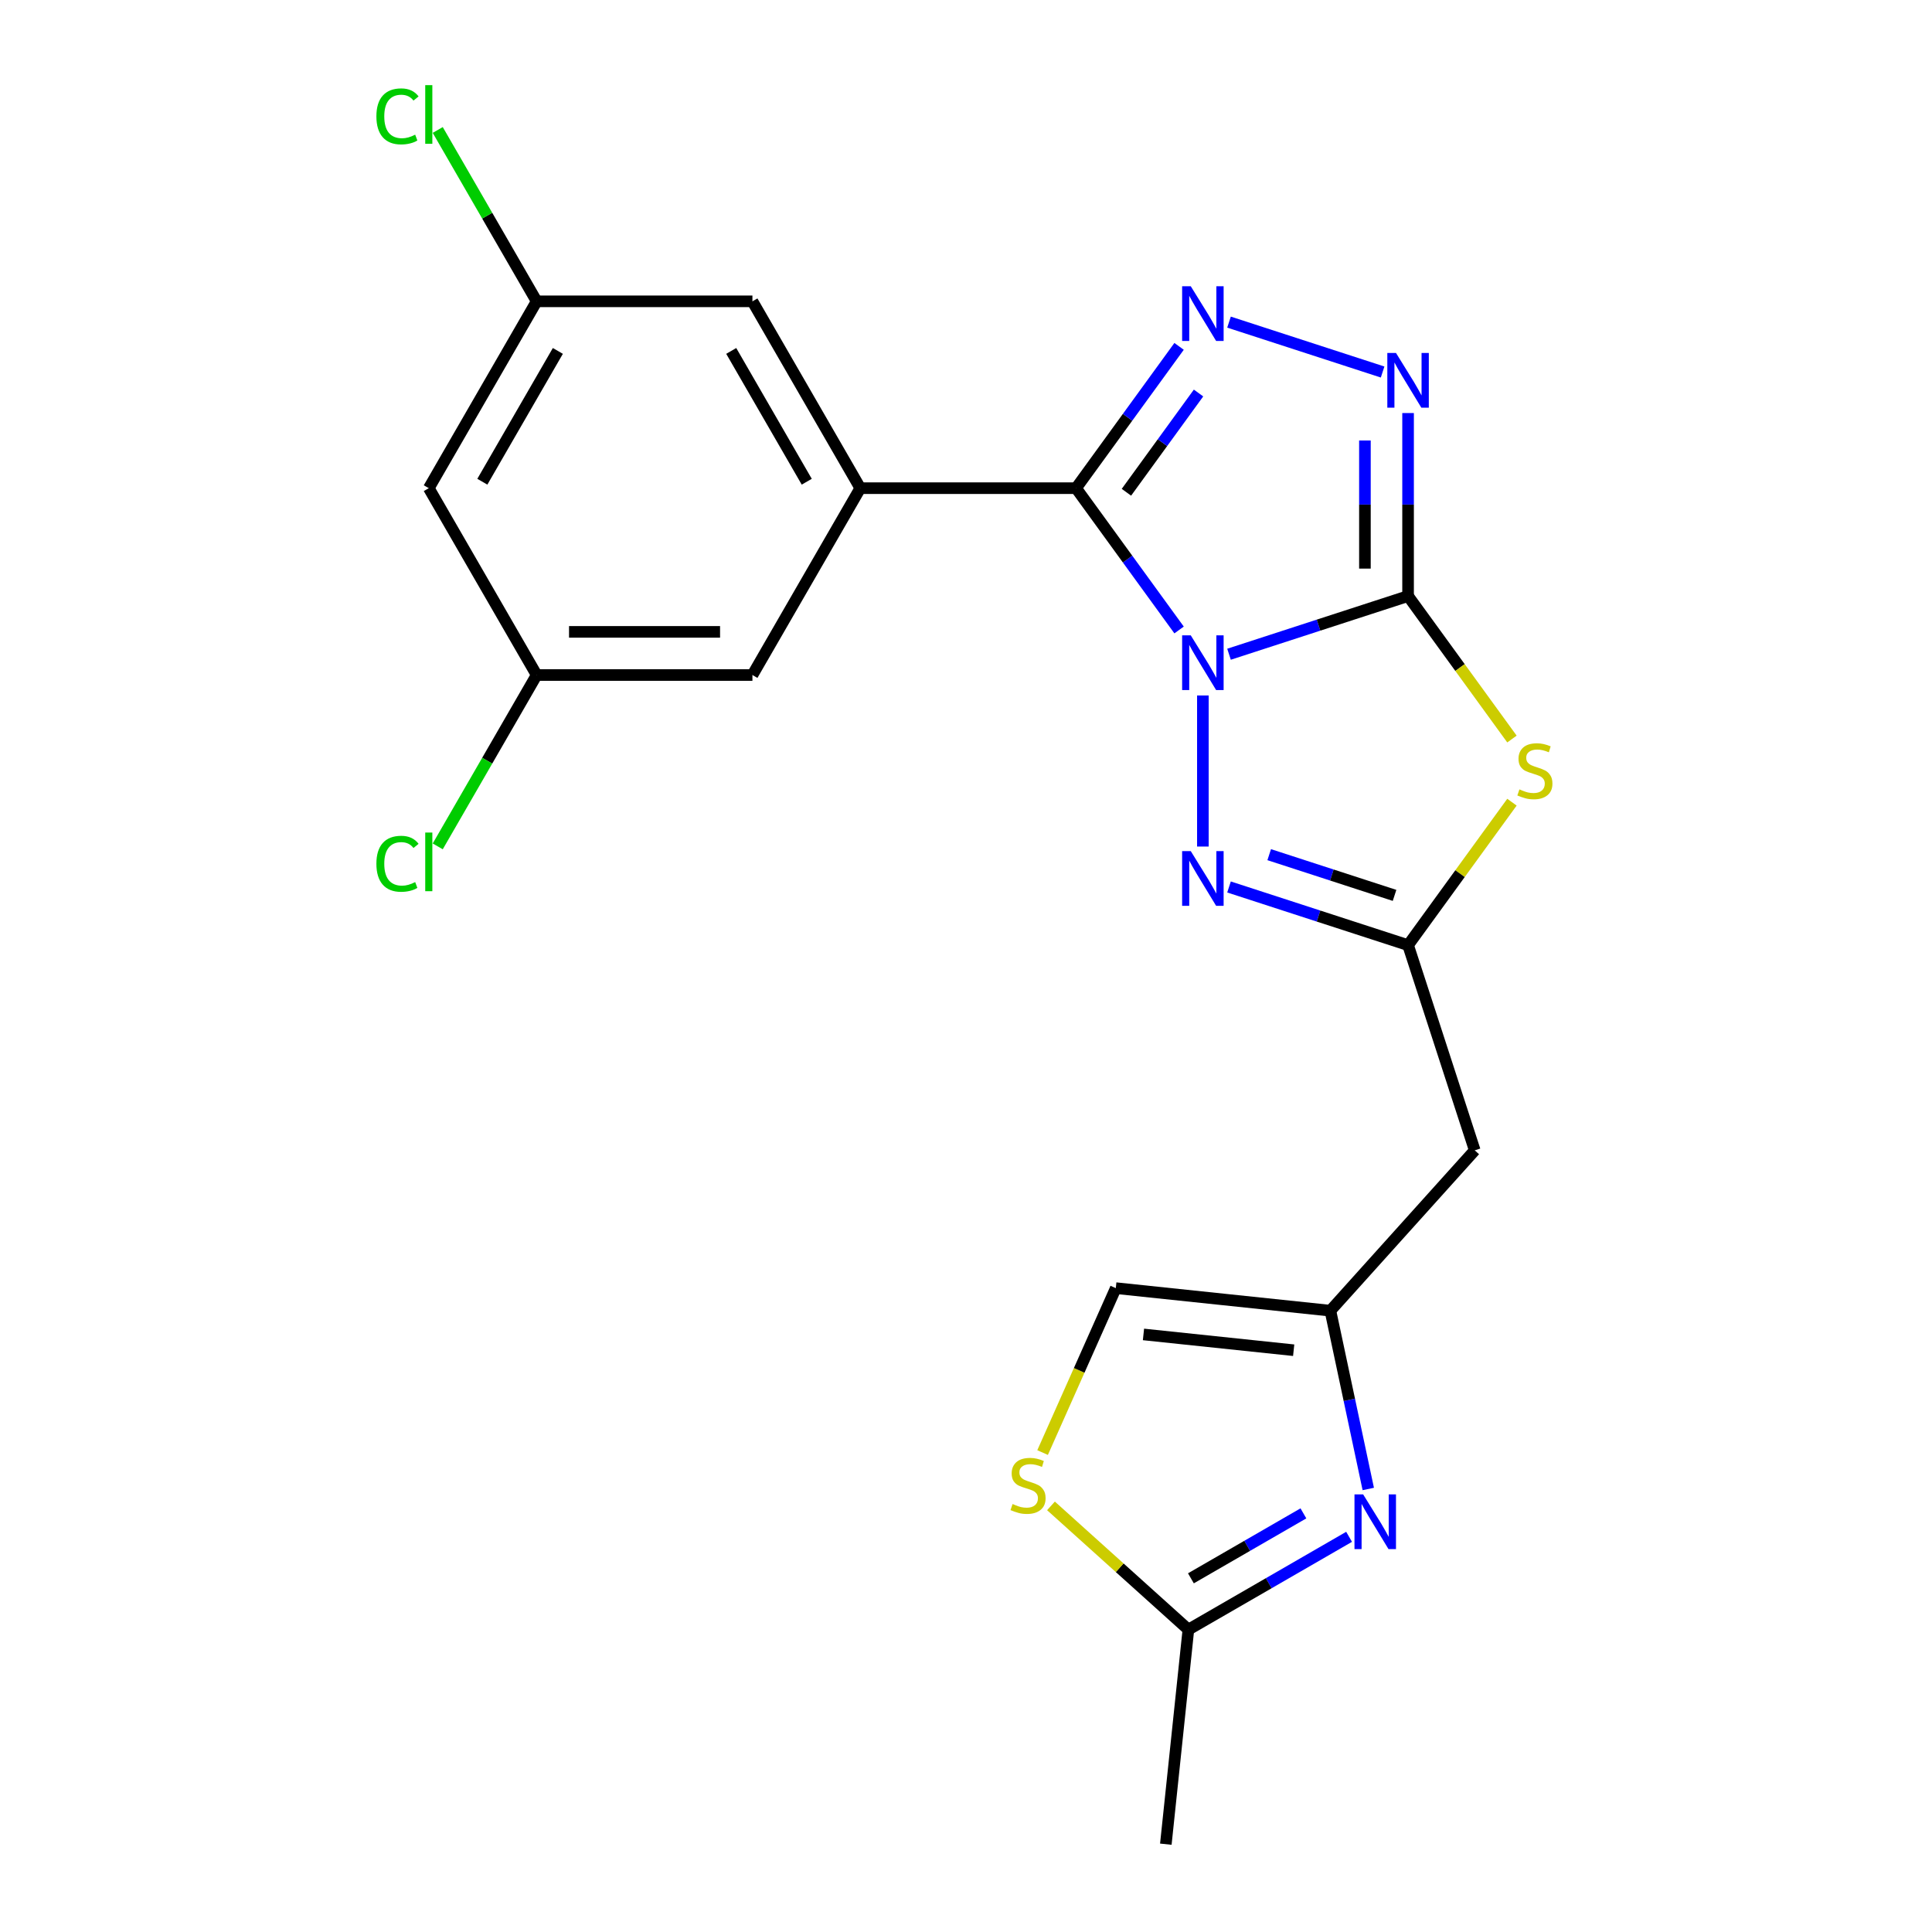 <?xml version='1.0' encoding='iso-8859-1'?>
<svg version='1.1' baseProfile='full'
              xmlns='http://www.w3.org/2000/svg'
                      xmlns:rdkit='http://www.rdkit.org/xml'
                      xmlns:xlink='http://www.w3.org/1999/xlink'
                  xml:space='preserve'
width='1000px' height='1000px' viewBox='0 0 1000 1000'>
<!-- END OF HEADER -->
<rect style='opacity:1.0;fill:#FFFFFF;stroke:none' width='1000' height='1000' x='0' y='0'> </rect>
<path class='bond-0' d='M 636.138,338.629 L 682.477,323.572' style='fill:none;fill-rule:evenodd;stroke:#0000FF;stroke-width:6px;stroke-linecap:butt;stroke-linejoin:miter;stroke-opacity:1' />
<path class='bond-0' d='M 682.477,323.572 L 728.815,308.516' style='fill:none;fill-rule:evenodd;stroke:#000000;stroke-width:6px;stroke-linecap:butt;stroke-linejoin:miter;stroke-opacity:1' />
<path class='bond-1' d='M 610.29,326.073 L 583.627,289.376' style='fill:none;fill-rule:evenodd;stroke:#0000FF;stroke-width:6px;stroke-linecap:butt;stroke-linejoin:miter;stroke-opacity:1' />
<path class='bond-1' d='M 583.627,289.376 L 556.965,252.678' style='fill:none;fill-rule:evenodd;stroke:#000000;stroke-width:6px;stroke-linecap:butt;stroke-linejoin:miter;stroke-opacity:1' />
<path class='bond-4' d='M 622.606,359.977 L 622.606,438.172' style='fill:none;fill-rule:evenodd;stroke:#0000FF;stroke-width:6px;stroke-linecap:butt;stroke-linejoin:miter;stroke-opacity:1' />
<path class='bond-2' d='M 728.815,308.516 L 755.7,345.519' style='fill:none;fill-rule:evenodd;stroke:#000000;stroke-width:6px;stroke-linecap:butt;stroke-linejoin:miter;stroke-opacity:1' />
<path class='bond-2' d='M 755.7,345.519 L 782.584,382.523' style='fill:none;fill-rule:evenodd;stroke:#CCCC00;stroke-width:6px;stroke-linecap:butt;stroke-linejoin:miter;stroke-opacity:1' />
<path class='bond-5' d='M 728.815,308.516 L 728.815,261.154' style='fill:none;fill-rule:evenodd;stroke:#000000;stroke-width:6px;stroke-linecap:butt;stroke-linejoin:miter;stroke-opacity:1' />
<path class='bond-5' d='M 728.815,261.154 L 728.815,213.793' style='fill:none;fill-rule:evenodd;stroke:#0000FF;stroke-width:6px;stroke-linecap:butt;stroke-linejoin:miter;stroke-opacity:1' />
<path class='bond-5' d='M 706.48,294.307 L 706.48,261.154' style='fill:none;fill-rule:evenodd;stroke:#000000;stroke-width:6px;stroke-linecap:butt;stroke-linejoin:miter;stroke-opacity:1' />
<path class='bond-5' d='M 706.48,261.154 L 706.48,228.001' style='fill:none;fill-rule:evenodd;stroke:#0000FF;stroke-width:6px;stroke-linecap:butt;stroke-linejoin:miter;stroke-opacity:1' />
<path class='bond-3' d='M 556.965,252.678 L 583.627,215.981' style='fill:none;fill-rule:evenodd;stroke:#000000;stroke-width:6px;stroke-linecap:butt;stroke-linejoin:miter;stroke-opacity:1' />
<path class='bond-3' d='M 583.627,215.981 L 610.29,179.283' style='fill:none;fill-rule:evenodd;stroke:#0000FF;stroke-width:6px;stroke-linecap:butt;stroke-linejoin:miter;stroke-opacity:1' />
<path class='bond-3' d='M 583.033,254.797 L 601.697,229.109' style='fill:none;fill-rule:evenodd;stroke:#000000;stroke-width:6px;stroke-linecap:butt;stroke-linejoin:miter;stroke-opacity:1' />
<path class='bond-3' d='M 601.697,229.109 L 620.361,203.421' style='fill:none;fill-rule:evenodd;stroke:#0000FF;stroke-width:6px;stroke-linecap:butt;stroke-linejoin:miter;stroke-opacity:1' />
<path class='bond-7' d='M 556.965,252.678 L 445.29,252.678' style='fill:none;fill-rule:evenodd;stroke:#000000;stroke-width:6px;stroke-linecap:butt;stroke-linejoin:miter;stroke-opacity:1' />
<path class='bond-22' d='M 782.584,415.203 L 755.7,452.206' style='fill:none;fill-rule:evenodd;stroke:#CCCC00;stroke-width:6px;stroke-linecap:butt;stroke-linejoin:miter;stroke-opacity:1' />
<path class='bond-22' d='M 755.7,452.206 L 728.815,489.21' style='fill:none;fill-rule:evenodd;stroke:#000000;stroke-width:6px;stroke-linecap:butt;stroke-linejoin:miter;stroke-opacity:1' />
<path class='bond-23' d='M 636.138,166.728 L 715.639,192.56' style='fill:none;fill-rule:evenodd;stroke:#0000FF;stroke-width:6px;stroke-linecap:butt;stroke-linejoin:miter;stroke-opacity:1' />
<path class='bond-6' d='M 636.138,459.097 L 682.477,474.154' style='fill:none;fill-rule:evenodd;stroke:#0000FF;stroke-width:6px;stroke-linecap:butt;stroke-linejoin:miter;stroke-opacity:1' />
<path class='bond-6' d='M 682.477,474.154 L 728.815,489.21' style='fill:none;fill-rule:evenodd;stroke:#000000;stroke-width:6px;stroke-linecap:butt;stroke-linejoin:miter;stroke-opacity:1' />
<path class='bond-6' d='M 656.941,442.372 L 689.379,452.912' style='fill:none;fill-rule:evenodd;stroke:#0000FF;stroke-width:6px;stroke-linecap:butt;stroke-linejoin:miter;stroke-opacity:1' />
<path class='bond-6' d='M 689.379,452.912 L 721.816,463.451' style='fill:none;fill-rule:evenodd;stroke:#000000;stroke-width:6px;stroke-linecap:butt;stroke-linejoin:miter;stroke-opacity:1' />
<path class='bond-10' d='M 728.815,489.21 L 763.325,595.419' style='fill:none;fill-rule:evenodd;stroke:#000000;stroke-width:6px;stroke-linecap:butt;stroke-linejoin:miter;stroke-opacity:1' />
<path class='bond-14' d='M 445.29,252.678 L 389.453,155.965' style='fill:none;fill-rule:evenodd;stroke:#000000;stroke-width:6px;stroke-linecap:butt;stroke-linejoin:miter;stroke-opacity:1' />
<path class='bond-14' d='M 417.572,249.339 L 378.485,181.639' style='fill:none;fill-rule:evenodd;stroke:#000000;stroke-width:6px;stroke-linecap:butt;stroke-linejoin:miter;stroke-opacity:1' />
<path class='bond-15' d='M 445.29,252.678 L 389.453,349.392' style='fill:none;fill-rule:evenodd;stroke:#000000;stroke-width:6px;stroke-linecap:butt;stroke-linejoin:miter;stroke-opacity:1' />
<path class='bond-8' d='M 708.215,770.693 L 698.407,724.551' style='fill:none;fill-rule:evenodd;stroke:#0000FF;stroke-width:6px;stroke-linecap:butt;stroke-linejoin:miter;stroke-opacity:1' />
<path class='bond-8' d='M 698.407,724.551 L 688.6,678.41' style='fill:none;fill-rule:evenodd;stroke:#000000;stroke-width:6px;stroke-linecap:butt;stroke-linejoin:miter;stroke-opacity:1' />
<path class='bond-11' d='M 698.286,795.457 L 656.696,819.47' style='fill:none;fill-rule:evenodd;stroke:#0000FF;stroke-width:6px;stroke-linecap:butt;stroke-linejoin:miter;stroke-opacity:1' />
<path class='bond-11' d='M 656.696,819.47 L 615.105,843.482' style='fill:none;fill-rule:evenodd;stroke:#000000;stroke-width:6px;stroke-linecap:butt;stroke-linejoin:miter;stroke-opacity:1' />
<path class='bond-11' d='M 674.642,783.318 L 645.528,800.127' style='fill:none;fill-rule:evenodd;stroke:#0000FF;stroke-width:6px;stroke-linecap:butt;stroke-linejoin:miter;stroke-opacity:1' />
<path class='bond-11' d='M 645.528,800.127 L 616.415,816.936' style='fill:none;fill-rule:evenodd;stroke:#000000;stroke-width:6px;stroke-linecap:butt;stroke-linejoin:miter;stroke-opacity:1' />
<path class='bond-9' d='M 688.6,678.41 L 763.325,595.419' style='fill:none;fill-rule:evenodd;stroke:#000000;stroke-width:6px;stroke-linecap:butt;stroke-linejoin:miter;stroke-opacity:1' />
<path class='bond-13' d='M 688.6,678.41 L 577.536,666.737' style='fill:none;fill-rule:evenodd;stroke:#000000;stroke-width:6px;stroke-linecap:butt;stroke-linejoin:miter;stroke-opacity:1' />
<path class='bond-13' d='M 669.606,698.872 L 591.861,690.7' style='fill:none;fill-rule:evenodd;stroke:#000000;stroke-width:6px;stroke-linecap:butt;stroke-linejoin:miter;stroke-opacity:1' />
<path class='bond-21' d='M 615.105,843.482 L 603.432,954.545' style='fill:none;fill-rule:evenodd;stroke:#000000;stroke-width:6px;stroke-linecap:butt;stroke-linejoin:miter;stroke-opacity:1' />
<path class='bond-25' d='M 615.105,843.482 L 579.545,811.464' style='fill:none;fill-rule:evenodd;stroke:#000000;stroke-width:6px;stroke-linecap:butt;stroke-linejoin:miter;stroke-opacity:1' />
<path class='bond-25' d='M 579.545,811.464 L 543.986,779.446' style='fill:none;fill-rule:evenodd;stroke:#CCCC00;stroke-width:6px;stroke-linecap:butt;stroke-linejoin:miter;stroke-opacity:1' />
<path class='bond-12' d='M 539.644,751.845 L 558.59,709.291' style='fill:none;fill-rule:evenodd;stroke:#CCCC00;stroke-width:6px;stroke-linecap:butt;stroke-linejoin:miter;stroke-opacity:1' />
<path class='bond-12' d='M 558.59,709.291 L 577.536,666.737' style='fill:none;fill-rule:evenodd;stroke:#000000;stroke-width:6px;stroke-linecap:butt;stroke-linejoin:miter;stroke-opacity:1' />
<path class='bond-17' d='M 389.453,155.965 L 277.777,155.965' style='fill:none;fill-rule:evenodd;stroke:#000000;stroke-width:6px;stroke-linecap:butt;stroke-linejoin:miter;stroke-opacity:1' />
<path class='bond-16' d='M 389.453,349.392 L 277.777,349.392' style='fill:none;fill-rule:evenodd;stroke:#000000;stroke-width:6px;stroke-linecap:butt;stroke-linejoin:miter;stroke-opacity:1' />
<path class='bond-16' d='M 372.701,327.057 L 294.529,327.057' style='fill:none;fill-rule:evenodd;stroke:#000000;stroke-width:6px;stroke-linecap:butt;stroke-linejoin:miter;stroke-opacity:1' />
<path class='bond-18' d='M 277.777,349.392 L 221.94,252.678' style='fill:none;fill-rule:evenodd;stroke:#000000;stroke-width:6px;stroke-linecap:butt;stroke-linejoin:miter;stroke-opacity:1' />
<path class='bond-20' d='M 277.777,349.392 L 252.175,393.737' style='fill:none;fill-rule:evenodd;stroke:#000000;stroke-width:6px;stroke-linecap:butt;stroke-linejoin:miter;stroke-opacity:1' />
<path class='bond-20' d='M 252.175,393.737 L 226.572,438.083' style='fill:none;fill-rule:evenodd;stroke:#00CC00;stroke-width:6px;stroke-linecap:butt;stroke-linejoin:miter;stroke-opacity:1' />
<path class='bond-19' d='M 277.777,155.965 L 252.175,111.619' style='fill:none;fill-rule:evenodd;stroke:#000000;stroke-width:6px;stroke-linecap:butt;stroke-linejoin:miter;stroke-opacity:1' />
<path class='bond-19' d='M 252.175,111.619 L 226.572,67.274' style='fill:none;fill-rule:evenodd;stroke:#00CC00;stroke-width:6px;stroke-linecap:butt;stroke-linejoin:miter;stroke-opacity:1' />
<path class='bond-24' d='M 277.777,155.965 L 221.94,252.678' style='fill:none;fill-rule:evenodd;stroke:#000000;stroke-width:6px;stroke-linecap:butt;stroke-linejoin:miter;stroke-opacity:1' />
<path class='bond-24' d='M 288.745,181.639 L 249.658,249.339' style='fill:none;fill-rule:evenodd;stroke:#000000;stroke-width:6px;stroke-linecap:butt;stroke-linejoin:miter;stroke-opacity:1' />
<path  class='atom-0' d='M 616.346 328.865
L 625.626 343.865
Q 626.546 345.345, 628.026 348.025
Q 629.506 350.705, 629.586 350.865
L 629.586 328.865
L 633.346 328.865
L 633.346 357.185
L 629.466 357.185
L 619.506 340.785
Q 618.346 338.865, 617.106 336.665
Q 615.906 334.465, 615.546 333.785
L 615.546 357.185
L 611.866 357.185
L 611.866 328.865
L 616.346 328.865
' fill='#0000FF'/>
<path  class='atom-3' d='M 786.456 408.583
Q 786.776 408.703, 788.096 409.263
Q 789.416 409.823, 790.856 410.183
Q 792.336 410.503, 793.776 410.503
Q 796.456 410.503, 798.016 409.223
Q 799.576 407.903, 799.576 405.623
Q 799.576 404.063, 798.776 403.103
Q 798.016 402.143, 796.816 401.623
Q 795.616 401.103, 793.616 400.503
Q 791.096 399.743, 789.576 399.023
Q 788.096 398.303, 787.016 396.783
Q 785.976 395.263, 785.976 392.703
Q 785.976 389.143, 788.376 386.943
Q 790.816 384.743, 795.616 384.743
Q 798.896 384.743, 802.616 386.303
L 801.696 389.383
Q 798.296 387.983, 795.736 387.983
Q 792.976 387.983, 791.456 389.143
Q 789.936 390.263, 789.976 392.223
Q 789.976 393.743, 790.736 394.663
Q 791.536 395.583, 792.656 396.103
Q 793.816 396.623, 795.736 397.223
Q 798.296 398.023, 799.816 398.823
Q 801.336 399.623, 802.416 401.263
Q 803.536 402.863, 803.536 405.623
Q 803.536 409.543, 800.896 411.663
Q 798.296 413.743, 793.936 413.743
Q 791.416 413.743, 789.496 413.183
Q 787.616 412.663, 785.376 411.743
L 786.456 408.583
' fill='#CCCC00'/>
<path  class='atom-4' d='M 616.346 148.171
L 625.626 163.171
Q 626.546 164.651, 628.026 167.331
Q 629.506 170.011, 629.586 170.171
L 629.586 148.171
L 633.346 148.171
L 633.346 176.491
L 629.466 176.491
L 619.506 160.091
Q 618.346 158.171, 617.106 155.971
Q 615.906 153.771, 615.546 153.091
L 615.546 176.491
L 611.866 176.491
L 611.866 148.171
L 616.346 148.171
' fill='#0000FF'/>
<path  class='atom-5' d='M 616.346 440.54
L 625.626 455.54
Q 626.546 457.02, 628.026 459.7
Q 629.506 462.38, 629.586 462.54
L 629.586 440.54
L 633.346 440.54
L 633.346 468.86
L 629.466 468.86
L 619.506 452.46
Q 618.346 450.54, 617.106 448.34
Q 615.906 446.14, 615.546 445.46
L 615.546 468.86
L 611.866 468.86
L 611.866 440.54
L 616.346 440.54
' fill='#0000FF'/>
<path  class='atom-6' d='M 722.555 182.681
L 731.835 197.681
Q 732.755 199.161, 734.235 201.841
Q 735.715 204.521, 735.795 204.681
L 735.795 182.681
L 739.555 182.681
L 739.555 211.001
L 735.675 211.001
L 725.715 194.601
Q 724.555 192.681, 723.315 190.481
Q 722.115 188.281, 721.755 187.601
L 721.755 211.001
L 718.075 211.001
L 718.075 182.681
L 722.555 182.681
' fill='#0000FF'/>
<path  class='atom-9' d='M 705.558 773.485
L 714.838 788.485
Q 715.758 789.965, 717.238 792.645
Q 718.718 795.325, 718.798 795.485
L 718.798 773.485
L 722.558 773.485
L 722.558 801.805
L 718.678 801.805
L 708.718 785.405
Q 707.558 783.485, 706.318 781.285
Q 705.118 779.085, 704.758 778.405
L 704.758 801.805
L 701.078 801.805
L 701.078 773.485
L 705.558 773.485
' fill='#0000FF'/>
<path  class='atom-13' d='M 524.114 778.477
Q 524.434 778.597, 525.754 779.157
Q 527.074 779.717, 528.514 780.077
Q 529.994 780.397, 531.434 780.397
Q 534.114 780.397, 535.674 779.117
Q 537.234 777.797, 537.234 775.517
Q 537.234 773.957, 536.434 772.997
Q 535.674 772.037, 534.474 771.517
Q 533.274 770.997, 531.274 770.397
Q 528.754 769.637, 527.234 768.917
Q 525.754 768.197, 524.674 766.677
Q 523.634 765.157, 523.634 762.597
Q 523.634 759.037, 526.034 756.837
Q 528.474 754.637, 533.274 754.637
Q 536.554 754.637, 540.274 756.197
L 539.354 759.277
Q 535.954 757.877, 533.394 757.877
Q 530.634 757.877, 529.114 759.037
Q 527.594 760.157, 527.634 762.117
Q 527.634 763.637, 528.394 764.557
Q 529.194 765.477, 530.314 765.997
Q 531.474 766.517, 533.394 767.117
Q 535.954 767.917, 537.474 768.717
Q 538.994 769.517, 540.074 771.157
Q 541.194 772.757, 541.194 775.517
Q 541.194 779.437, 538.554 781.557
Q 535.954 783.637, 531.594 783.637
Q 529.074 783.637, 527.154 783.077
Q 525.274 782.557, 523.034 781.637
L 524.114 778.477
' fill='#CCCC00'/>
<path  class='atom-20' d='M 194.82 60.231
Q 194.82 53.191, 198.1 49.511
Q 201.42 45.791, 207.7 45.791
Q 213.54 45.791, 216.66 49.911
L 214.02 52.071
Q 211.74 49.071, 207.7 49.071
Q 203.42 49.071, 201.14 51.951
Q 198.9 54.791, 198.9 60.231
Q 198.9 65.831, 201.22 68.711
Q 203.58 71.591, 208.14 71.591
Q 211.26 71.591, 214.9 69.711
L 216.02 72.711
Q 214.54 73.671, 212.3 74.231
Q 210.06 74.791, 207.58 74.791
Q 201.42 74.791, 198.1 71.031
Q 194.82 67.271, 194.82 60.231
' fill='#00CC00'/>
<path  class='atom-20' d='M 220.1 44.071
L 223.78 44.071
L 223.78 74.431
L 220.1 74.431
L 220.1 44.071
' fill='#00CC00'/>
<path  class='atom-21' d='M 194.82 447.085
Q 194.82 440.045, 198.1 436.365
Q 201.42 432.645, 207.7 432.645
Q 213.54 432.645, 216.66 436.765
L 214.02 438.925
Q 211.74 435.925, 207.7 435.925
Q 203.42 435.925, 201.14 438.805
Q 198.9 441.645, 198.9 447.085
Q 198.9 452.685, 201.22 455.565
Q 203.58 458.445, 208.14 458.445
Q 211.26 458.445, 214.9 456.565
L 216.02 459.565
Q 214.54 460.525, 212.3 461.085
Q 210.06 461.645, 207.58 461.645
Q 201.42 461.645, 198.1 457.885
Q 194.82 454.125, 194.82 447.085
' fill='#00CC00'/>
<path  class='atom-21' d='M 220.1 430.925
L 223.78 430.925
L 223.78 461.285
L 220.1 461.285
L 220.1 430.925
' fill='#00CC00'/>
</svg>
